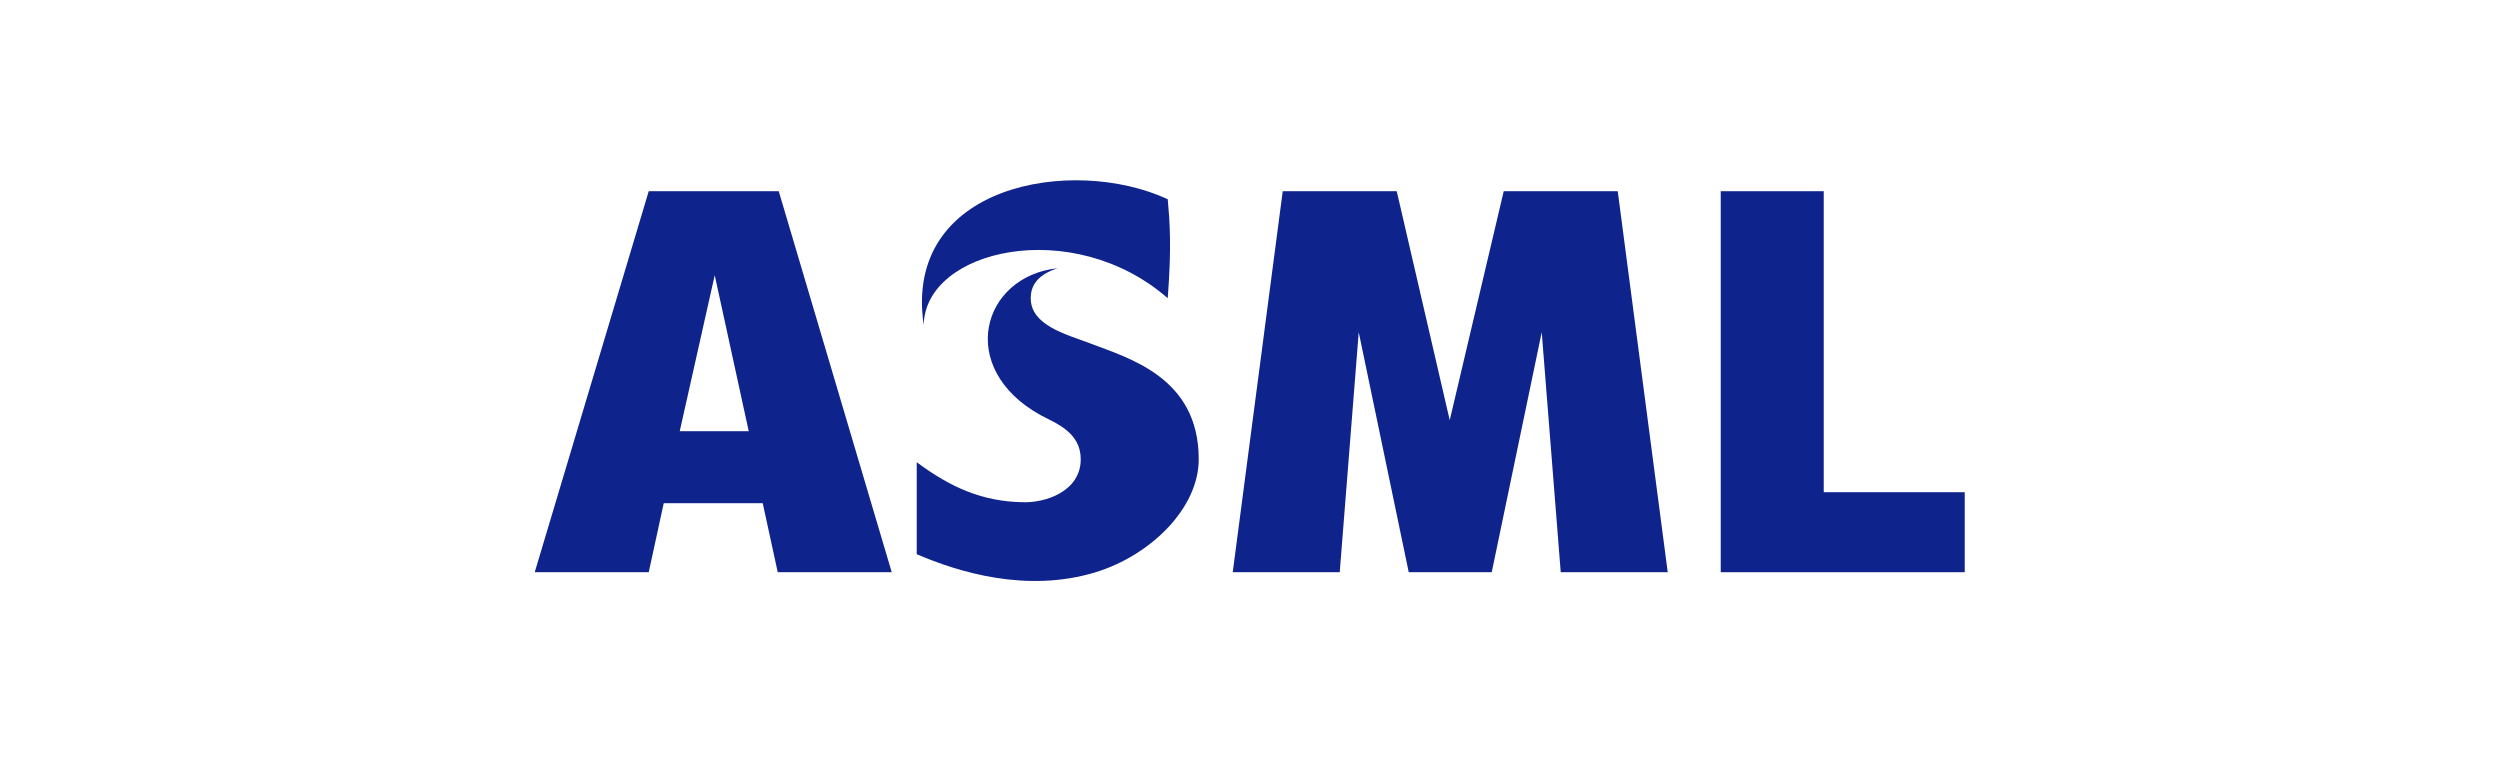 <?xml version="1.0" encoding="utf-8"?>
<!-- Generator: Adobe Illustrator 26.0.1, SVG Export Plug-In . SVG Version: 6.00 Build 0)  -->
<svg version="1.1"
	 id="svg2" inkscape:version="0.91 r13725" sodipodi:docname="asml.svg" xmlns:cc="http://creativecommons.org/ns#" xmlns:dc="http://purl.org/dc/elements/1.1/" xmlns:inkscape="http://www.inkscape.org/namespaces/inkscape" xmlns:rdf="http://www.w3.org/1999/02/22-rdf-syntax-ns#" xmlns:sodipodi="http://sodipodi.sourceforge.net/DTD/sodipodi-0.dtd" xmlns:svg="http://www.w3.org/2000/svg"
	 xmlns="http://www.w3.org/2000/svg" xmlns:xlink="http://www.w3.org/1999/xlink" x="0px" y="0px" viewBox="0 0 250 76"
	 style="enable-background:new 0 0 250 76;" xml:space="preserve">
<style type="text/css">
	.st0{fill:#0F238C;}
</style>
<sodipodi:namedview  bordercolor="#666666" borderopacity="1.0" id="base" inkscape:current-layer="layer1" inkscape:cx="22.142857" inkscape:cy="517.14286" inkscape:document-units="px" inkscape:pageopacity="0.0" inkscape:pageshadow="2" inkscape:window-height="744" inkscape:window-maximized="1" inkscape:window-width="1280" inkscape:window-x="-4" inkscape:window-y="-4" inkscape:zoom="0.35" pagecolor="#ffffff" showgrid="false" units="px">
	</sodipodi:namedview>
<g id="layer1" transform="translate(0,-752.362)" inkscape:groupmode="layer" inkscape:label="Layer 1">
	<g id="g3337" transform="translate(-353.327,478.583)">
		<g id="g3339">
			<polygon id="polygon3341" class="st0" points="502.5,331 507.5,307 509.4,331 520.1,331 515.1,292.9 503.7,292.9 498.3,315.8 
				493,292.9 481.6,292.9 476.6,331 487.3,331 489.2,307 494.2,331 			"/>
			<g id="g3343">
				<polygon id="polygon3345" class="st0" points="535.7,292.9 525.4,292.9 525.4,331 549.8,331 549.8,323 535.7,323 				"/>
			</g>
			<g id="g3347">
				<path id="path3349" inkscape:connector-curvature="0" class="st0" d="M431.2,292.9h-13L406.8,331h11.4l1.5-6.9h9.9l1.5,6.9h11.4
					L431.2,292.9L431.2,292.9z M424.8,301.3l3.4,15.6l-6.9,0L424.8,301.3z"/>
			</g>
		</g>
		<g id="g3351">
			<path id="path3353" inkscape:connector-curvature="0" class="st0" d="M470.1,303.6c-9.5-8.3-24.3-4.9-24.4,2.7
				c-2.1-14.1,14.9-17,24.4-12.6C470.3,295.9,470.5,298.4,470.1,303.6L470.1,303.6z"/>
			<path id="path3355" inkscape:connector-curvature="0" class="st0" d="M462.3,308.1c-2.4-0.9-5.9-1.8-5.9-4.5c0-1.1,0.5-2.3,2.7-3
				c-7.6,0.8-10.2,10-1.7,14.7c1.5,0.8,4,1.7,4,4.4c0,3.2-3.5,4.4-5.9,4.3c-3.9-0.1-7-1.4-10.5-4v9.2c4.2,1.8,11,3.9,17.9,1.8
				c5.5-1.7,10.3-6.4,10.3-11.3C473.2,311.5,466.2,309.6,462.3,308.1L462.3,308.1z"/>
		</g>
	</g>
</g>
</svg>
